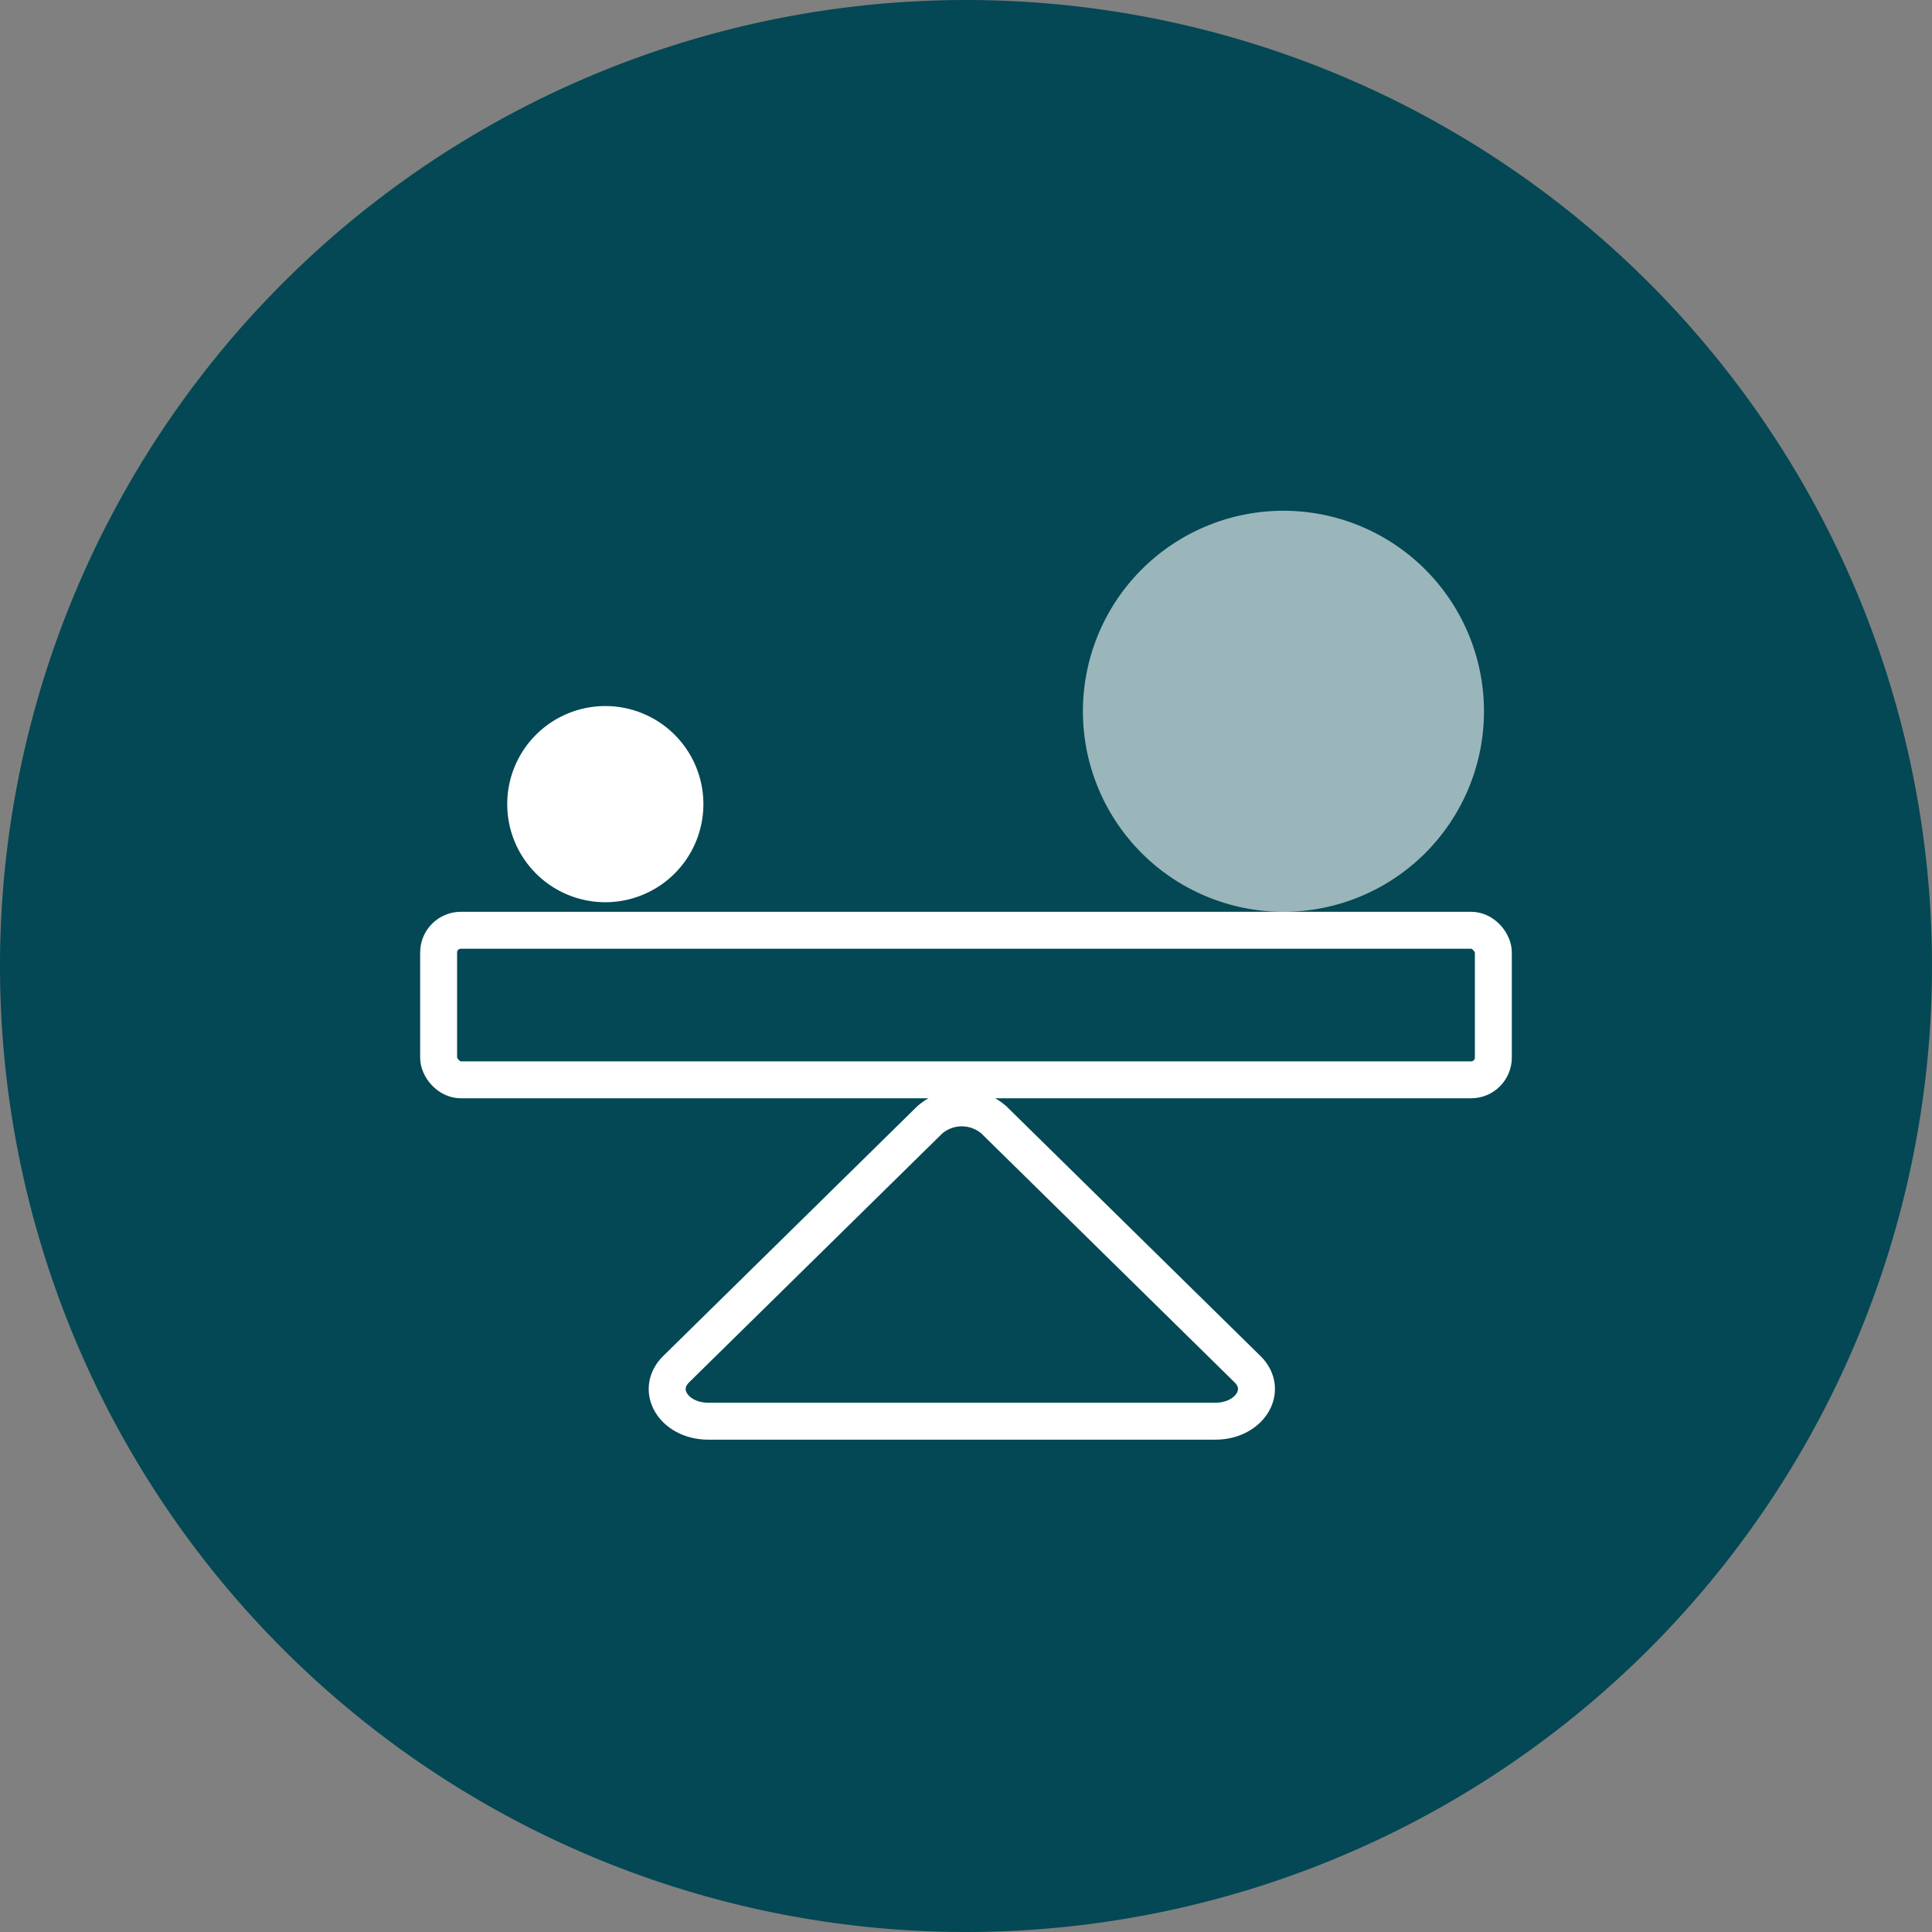 <svg id="_35" data-name="35" xmlns="http://www.w3.org/2000/svg" xmlns:xlink="http://www.w3.org/1999/xlink" width="68" height="68" viewBox="0 0 68 68">
  <rect x="0" y="0" width="68" height="68" fill="#808080" stroke="none"/>
  <defs>
    <clipPath id="clip-path">
      <rect id="Rectangle_6159" data-name="Rectangle 6159" width="14.117" height="14.117" fill="none"/>
    </clipPath>
  </defs>
  <g id="Component_854_41" data-name="Component 854 – 41">
    <path id="Path_72610" data-name="Path 72610" d="M34,2.053a34,34,0,1,1-34,34,34,34,0,0,1,34-34" transform="translate(0 -2.053)" fill="#034854"/>
  </g>
  <g id="Group_18651" data-name="Group 18651" transform="translate(15.438 17.978)">
    <path id="Path_72633" data-name="Path 72633" d="M23.3,250.457a3.452,3.452,0,1,1-3.452-3.452,3.451,3.451,0,0,1,3.452,3.452" transform="translate(-13.981 -240.132)" fill="#fff"/>
    <path id="Path_72634" data-name="Path 72634" d="M20.438,265.555l8.92-8.769a1.716,1.716,0,0,1,2.265,0l8.922,8.769c.753.74.077,1.832-1.132,1.832H21.571C20.36,267.387,19.685,266.3,20.438,265.555Z" transform="translate(-12.076 -235.344)" fill="none" stroke="#fff" stroke-width="1.3"/>
    <rect id="Rectangle_6158" data-name="Rectangle 6158" width="37.123" height="5.264" rx="0.783" transform="translate(0 14.764)" fill="none" stroke="#fff" stroke-width="1.3"/>
    <g id="Group_18629" data-name="Group 18629" transform="translate(22.675)" opacity="0.6">
      <g id="Group_18628" data-name="Group 18628">
        <g id="Group_18627" data-name="Group 18627" clip-path="url(#clip-path)">
          <path id="Path_72635" data-name="Path 72635" d="M43.915,249.518a7.058,7.058,0,1,1-7.059-7.059,7.059,7.059,0,0,1,7.059,7.059" transform="translate(-29.797 -242.46)" fill="#fff"/>
        </g>
      </g>
    </g>
  </g>
</svg>
